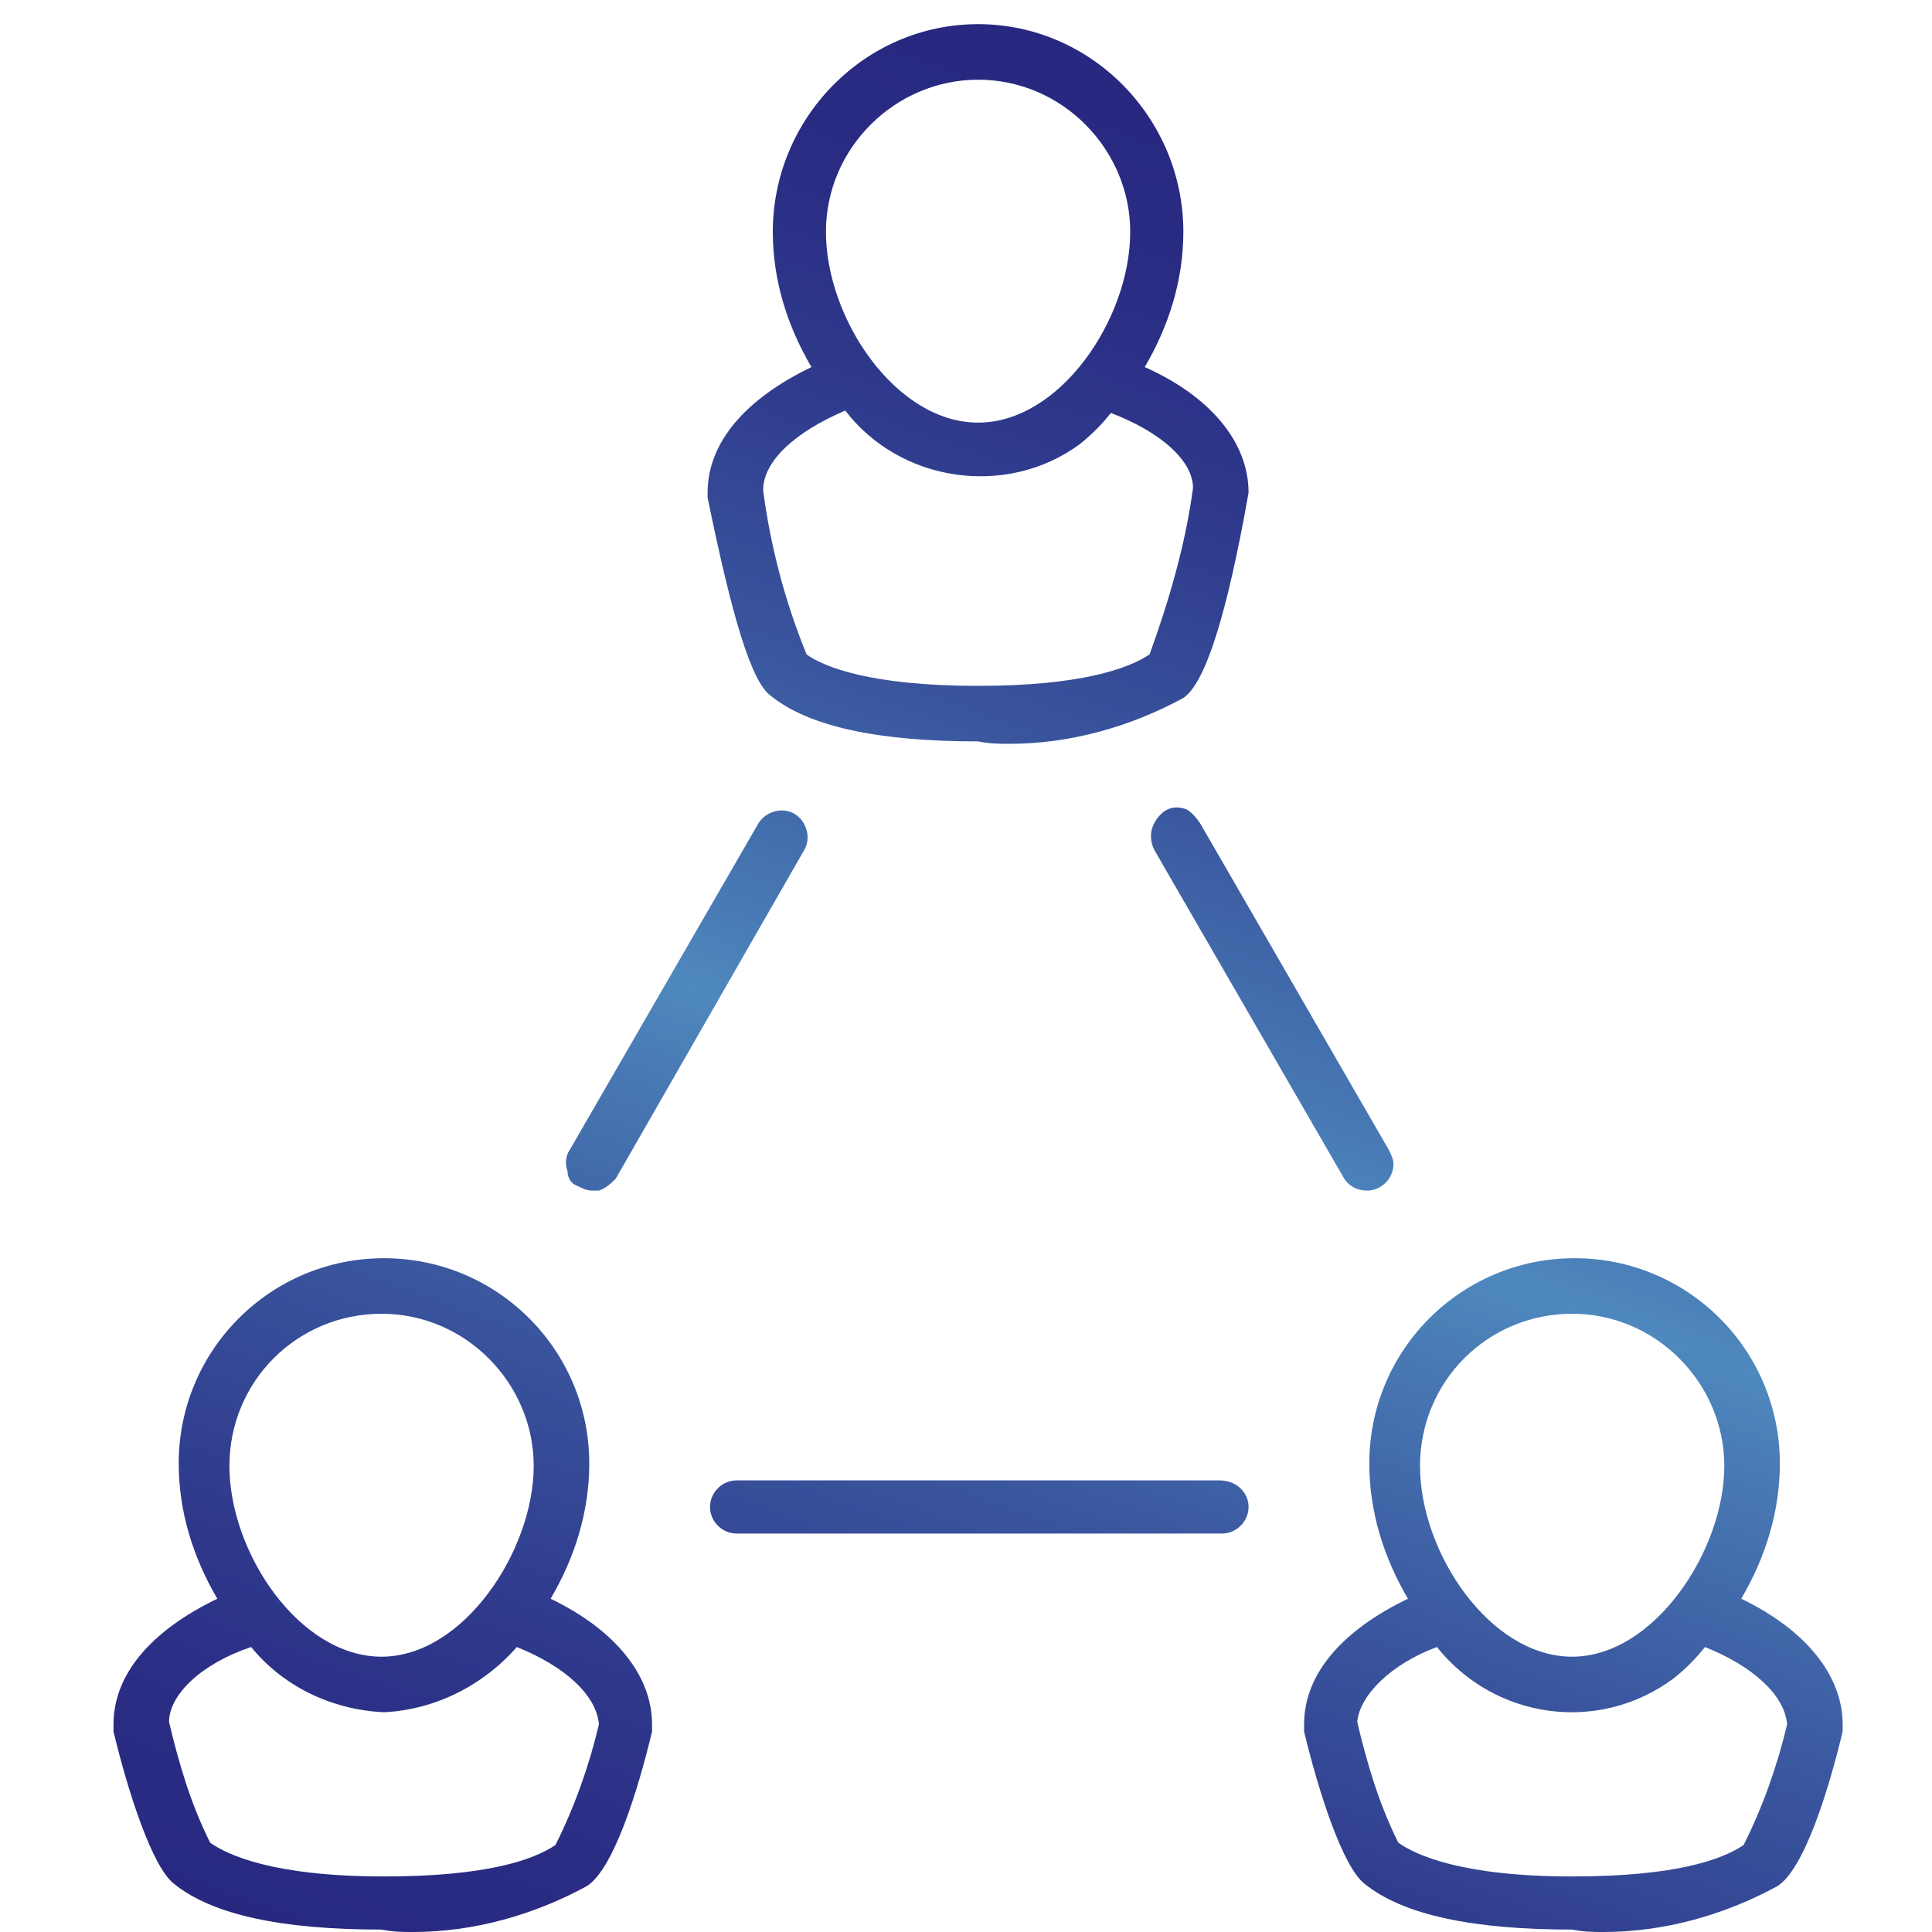 <?xml version="1.0" encoding="utf-8"?>
<!-- Generator: Adobe Illustrator 21.1.0, SVG Export Plug-In . SVG Version: 6.00 Build 0)  -->
<svg version="1.1" id="Layer_1" xmlns="http://www.w3.org/2000/svg" xmlns:xlink="http://www.w3.org/1999/xlink" x="0px" y="0px"
	 viewBox="0 0 80 80" style="enable-background:new 0 0 80 80;" xml:space="preserve">
<style type="text/css">
	.st0{fill:url(#SVGID_1_);}
</style>
<linearGradient id="SVGID_1_" gradientUnits="userSpaceOnUse" x1="33.716" y1="87.986" x2="62.633" y2="8.536">
	<stop  offset="0" style="stop-color:#282881"/>
	<stop  offset="8.954445e-02" style="stop-color:#2A2D84"/>
	<stop  offset="0.201" style="stop-color:#303D8E"/>
	<stop  offset="0.324" style="stop-color:#3A569E"/>
	<stop  offset="0.454" style="stop-color:#4879B4"/>
	<stop  offset="0.503" style="stop-color:#4E88BE"/>
	<stop  offset="0.547" style="stop-color:#487AB5"/>
	<stop  offset="0.67" style="stop-color:#3A569E"/>
	<stop  offset="0.787" style="stop-color:#303D8E"/>
	<stop  offset="0.892" style="stop-color:#2A2D84"/>
	<stop  offset="0.976" style="stop-color:#282881"/>
</linearGradient>
<path class="st0" d="M49.7,34.1l7.8,13.5c0.1,0.2,0.2,0.4,0.2,0.6c0,0.6-0.5,1.1-1.1,1.1c-0.4,0-0.8-0.2-1-0.6l-7.8-13.5
	c-0.3-0.6-0.1-1.2,0.4-1.6c0.3-0.2,0.6-0.2,0.9-0.1C49.3,33.6,49.5,33.8,49.7,34.1z M29.3,20.6c0-0.1,0-0.1,0-0.2
	c0-2.1,1.6-3.9,4.3-5.2c-1-1.7-1.6-3.6-1.6-5.6C32,4.9,35.8,1,40.5,1S49,4.9,49,9.6c0,2-0.6,3.9-1.6,5.6c2.7,1.2,4.3,3.1,4.3,5.2
	c-0.9,5.1-1.8,7.9-2.7,8.5c-2.2,1.2-4.7,1.9-7.2,1.9c-0.4,0-0.8,0-1.3-0.1c0,0,0,0,0,0c-4.1,0-7-0.6-8.6-1.9
	C31.1,28.2,30.3,25.5,29.3,20.6z M34.2,9.6c0,3.6,2.9,7.9,6.3,7.9c3.4,0,6.3-4.3,6.3-7.9c0-3.4-2.8-6.3-6.3-6.3
	C37.1,3.3,34.2,6.1,34.2,9.6z M31.6,20.3c0.3,2.3,0.9,4.6,1.8,6.8c0.7,0.5,2.6,1.3,7.1,1.3c4.2,0,6.2-0.7,7.1-1.3
	c0.8-2.2,1.5-4.6,1.8-6.9c0-1.1-1.3-2.3-3.4-3.1c-0.4,0.5-0.8,0.9-1.3,1.3C41.7,20.6,37.3,20,35,17C32.9,17.9,31.6,19.1,31.6,20.3z
	 M27,71.4c0,0.1,0,0.2,0,0.3c-0.6,2.5-1.6,5.7-2.7,6.4c-2.2,1.2-4.7,1.9-7.2,1.9c-0.4,0-0.8,0-1.3-0.1c-4.1,0-7-0.6-8.6-1.9
	c-0.9-0.7-1.9-3.8-2.5-6.3c0-0.1,0-0.2,0-0.3c0-2.1,1.6-3.9,4.3-5.2c-1-1.7-1.6-3.6-1.6-5.6c0-4.7,3.8-8.5,8.5-8.5s8.5,3.8,8.5,8.5
	c0,2-0.6,3.9-1.6,5.6C25.5,67.5,27,69.4,27,71.4z M7,71.3c0.4,1.7,0.9,3.4,1.7,5c0.7,0.5,2.6,1.4,7.2,1.4c4.3,0,6.2-0.7,7.1-1.3
	c0.8-1.6,1.4-3.3,1.8-5c-0.1-1.2-1.4-2.4-3.4-3.2c-1.4,1.6-3.4,2.6-5.5,2.7c-2.2-0.1-4.2-1.1-5.5-2.7C8.3,68.9,7,70.2,7,71.3z
	 M22.1,60.7c0-3.4-2.8-6.3-6.3-6.3s-6.3,2.8-6.3,6.3c0,3.6,2.9,7.9,6.3,7.9S22.1,64.2,22.1,60.7z M76.3,71.4c0,0.1,0,0.2,0,0.3
	c-0.6,2.5-1.6,5.7-2.7,6.4c-2.2,1.2-4.7,1.9-7.2,1.9c-0.4,0-0.8,0-1.3-0.1c0,0,0,0,0,0c-4.1,0-7-0.6-8.6-1.9
	c-0.9-0.7-1.9-3.8-2.5-6.3c0-0.1,0-0.2,0-0.3c0-2.1,1.6-3.9,4.3-5.2c-1-1.7-1.6-3.6-1.6-5.6c0-4.7,3.8-8.5,8.5-8.5
	c4.7,0,8.5,3.8,8.5,8.5c0,2-0.6,3.9-1.6,5.6C74.8,67.5,76.3,69.4,76.3,71.4z M71.4,60.7c0-3.4-2.8-6.3-6.3-6.3s-6.3,2.8-6.3,6.3
	c0,3.6,2.9,7.9,6.3,7.9C68.5,68.6,71.4,64.2,71.4,60.7z M56.2,71.3c0.4,1.7,0.9,3.4,1.7,5c0.7,0.5,2.6,1.4,7.2,1.4
	c4.3,0,6.2-0.7,7.1-1.3c0.8-1.6,1.4-3.3,1.8-5c-0.1-1.2-1.4-2.4-3.4-3.2c-0.4,0.5-0.8,0.9-1.3,1.3c-3.1,2.3-7.4,1.7-9.8-1.3
	C57.6,68.9,56.3,70.2,56.2,71.3z M50.5,61.3H30.5c-0.6,0-1.1,0.5-1.1,1.1c0,0.6,0.5,1.1,1.1,1.1h20.1c0.6,0,1.1-0.5,1.1-1.1
	C51.7,61.8,51.2,61.3,50.5,61.3z M23.9,49.1L23.9,49.1c0.2,0.1,0.4,0.2,0.6,0.2c0.1,0,0.2,0,0.3,0c0.3-0.1,0.5-0.3,0.7-0.5l7.8-13.6
	c0.3-0.5,0.1-1.2-0.4-1.5c-0.5-0.3-1.2-0.1-1.5,0.4l-7.8,13.5c-0.2,0.3-0.2,0.6-0.1,0.9C23.5,48.7,23.6,49,23.9,49.1z"/>
</svg>
